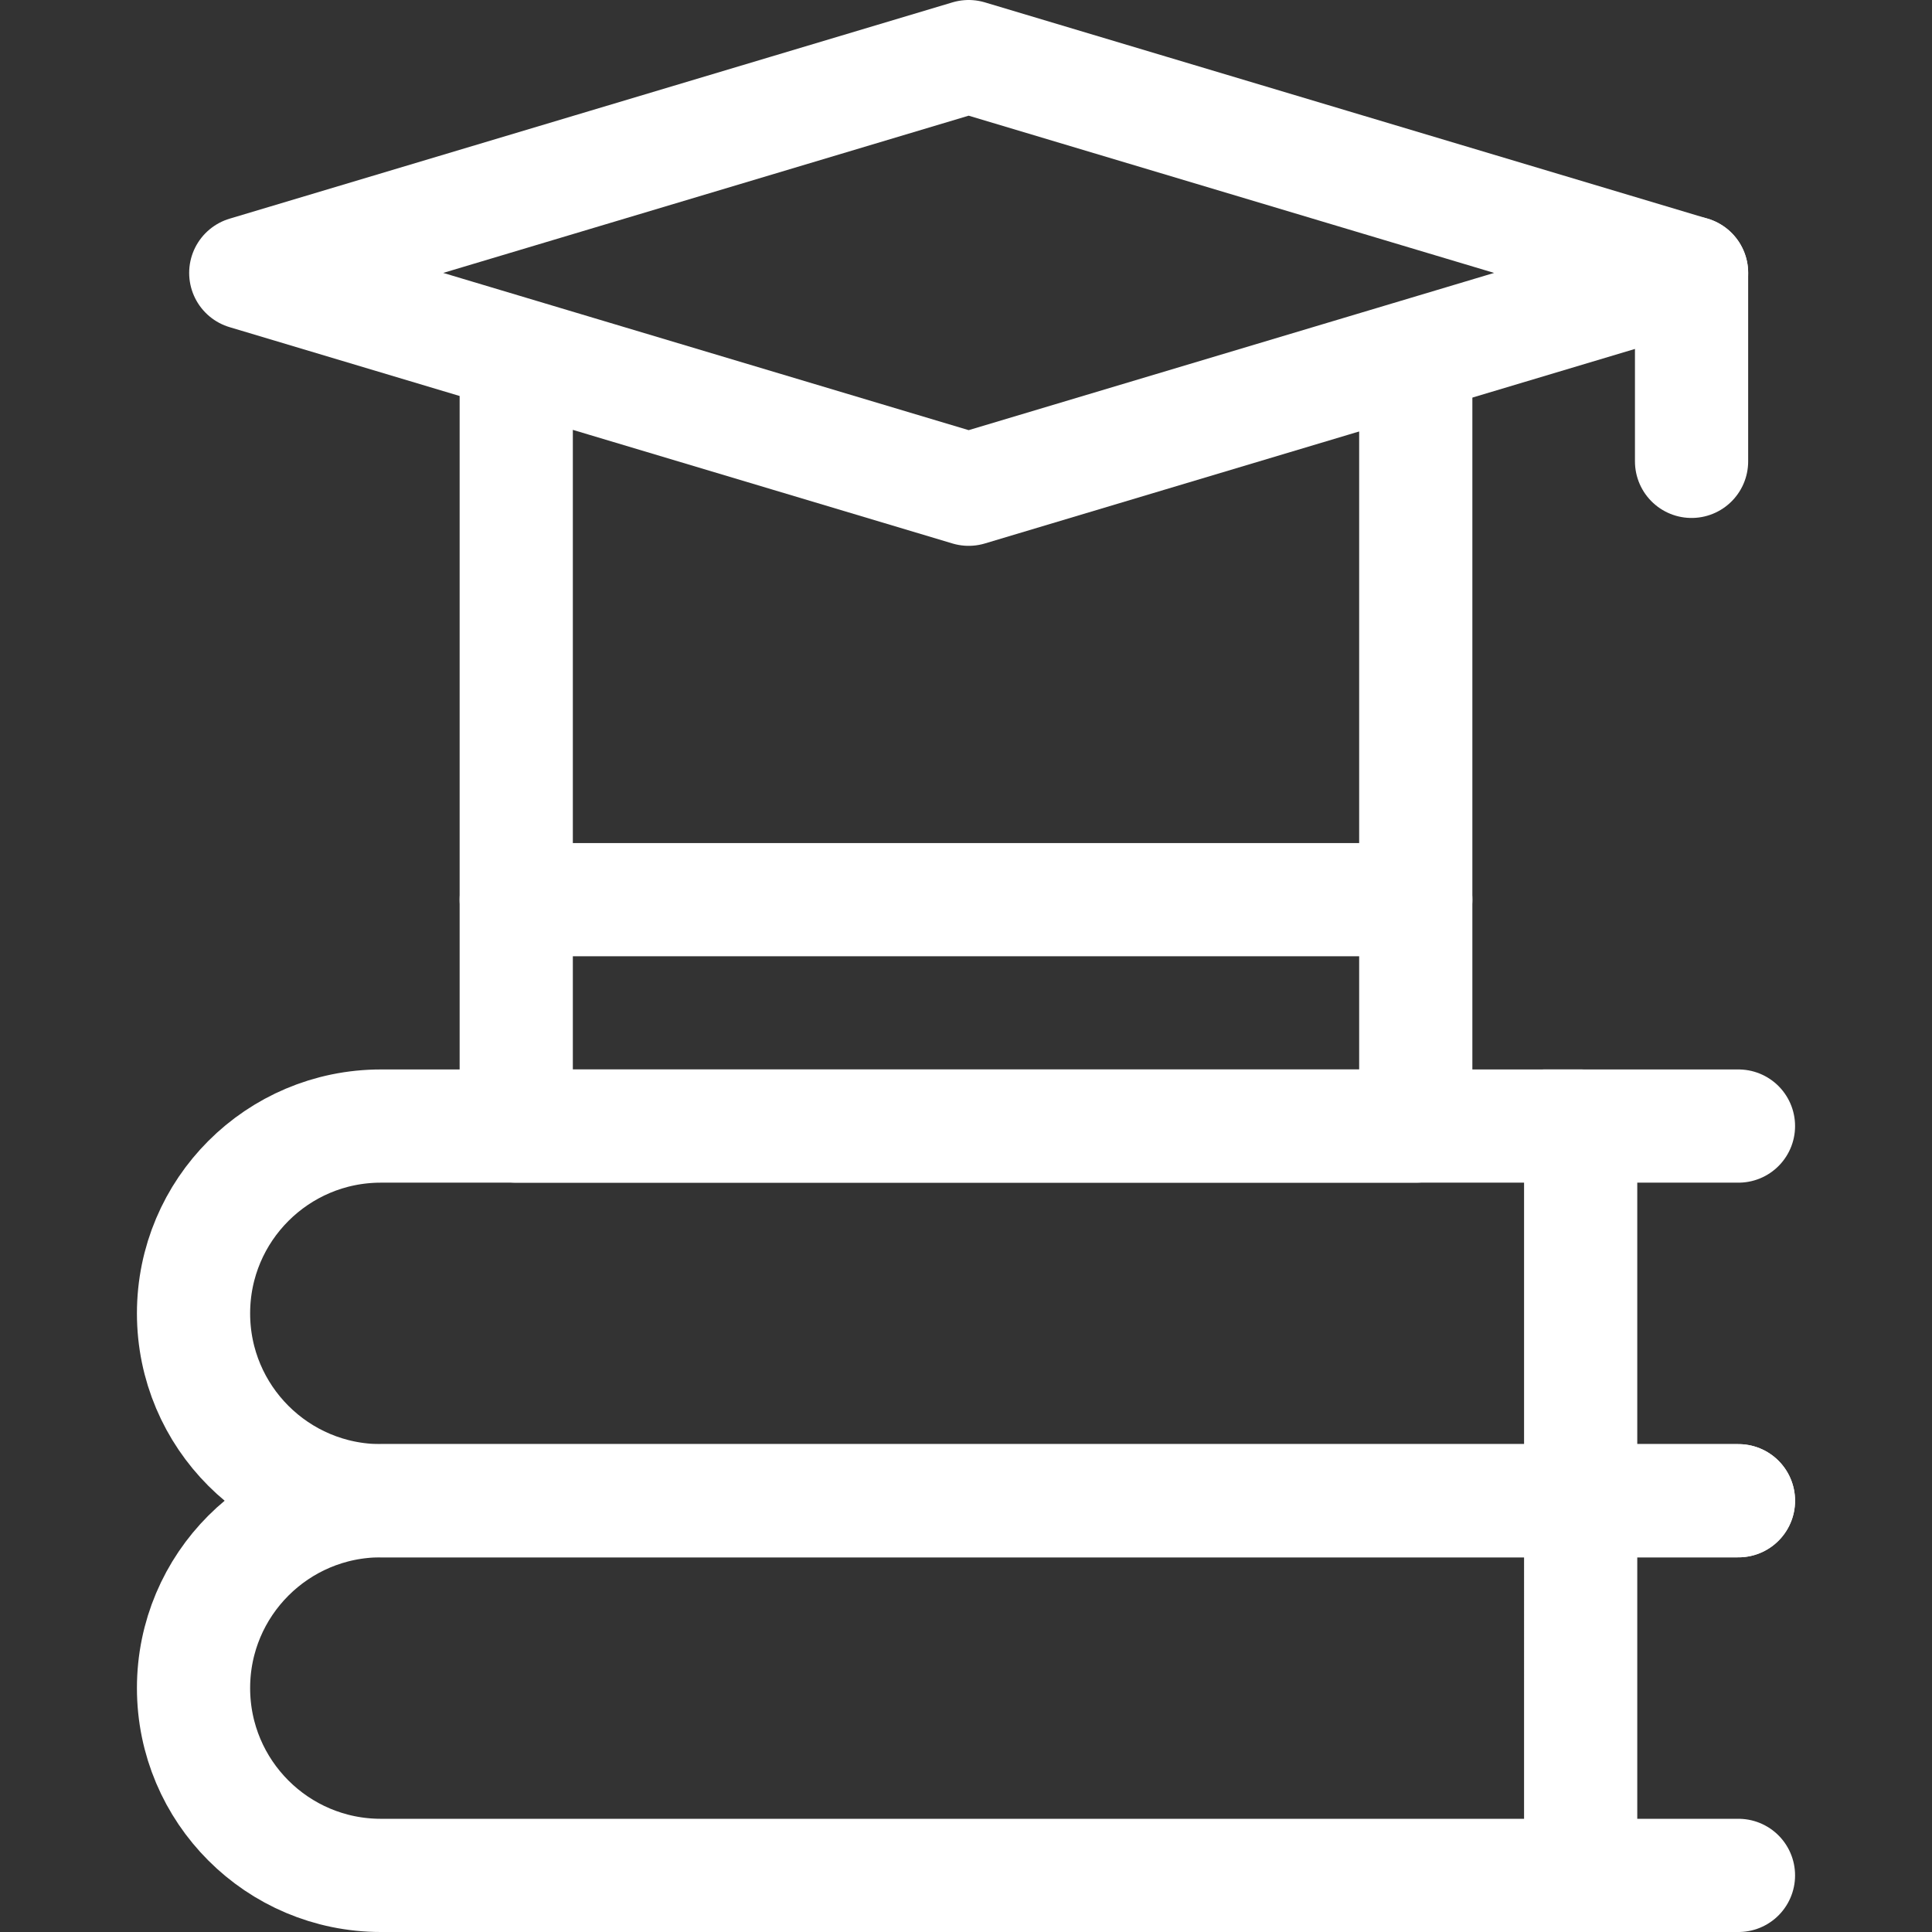 <svg xmlns="http://www.w3.org/2000/svg" xmlns:xlink="http://www.w3.org/1999/xlink" version="1.1" id="Capa_1" x="0px" y="0px" viewBox="0 0 512 512" style="enable-background:new 0 0 512 512;" xml:space="preserve" width="300" height="300" xmlns:svgjs="http://svgjs.dev/svgjs"><rect x="0" y="0" width="512" height="512" fill="#333333" stroke="none"/><g width="100%" height="100%" transform="matrix(1,0,0,1,0,0)"><g>
	<g>
		<path style="stroke-linecap: round; stroke-linejoin: round; stroke-miterlimit: 10;" d="&#10;&#9;&#9;&#9;M100.934,397.709h317.959V497H100.934c-27.419,0-49.646-22.227-49.646-49.646v0C51.288,419.936,73.515,397.709,100.934,397.709z" fill="none" fill-opacity="1" stroke="#ffffff" stroke-opacity="1" data-original-stroke-color="#ffffffff" stroke-width="30" data-original-stroke-width="30"/>
		
			<line style="stroke-linecap: round; stroke-linejoin: round; stroke-miterlimit: 10;" x1="460.712" y1="397.709" x2="409.451" y2="397.709" fill="none" fill-opacity="1" stroke="#ffffff" stroke-opacity="1" data-original-stroke-color="#ffffffff" stroke-width="30" data-original-stroke-width="30"/>
		
			<line style="stroke-linecap: round; stroke-linejoin: round; stroke-miterlimit: 10;" x1="460.712" y1="497" x2="409.451" y2="497" fill="none" fill-opacity="1" stroke="#ffffff" stroke-opacity="1" data-original-stroke-color="#ffffffff" stroke-width="30" data-original-stroke-width="30"/>
	</g>
	<g>
		<path style="stroke-linecap: round; stroke-linejoin: round; stroke-miterlimit: 10;" d="&#10;&#9;&#9;&#9;M100.934,298.417h317.959v99.291H100.934c-27.419,0-49.646-22.227-49.646-49.646v0C51.288,320.644,73.515,298.417,100.934,298.417&#10;&#9;&#9;&#9;z" fill="none" fill-opacity="1" stroke="#ffffff" stroke-opacity="1" data-original-stroke-color="#ffffffff" stroke-width="30" data-original-stroke-width="30"/>
		
			<line style="stroke-linecap: round; stroke-linejoin: round; stroke-miterlimit: 10;" x1="460.712" y1="298.417" x2="409.451" y2="298.417" fill="none" fill-opacity="1" stroke="#ffffff" stroke-opacity="1" data-original-stroke-color="#ffffffff" stroke-width="30" data-original-stroke-width="30"/>
		
			<line style="stroke-linecap: round; stroke-linejoin: round; stroke-miterlimit: 10;" x1="460.712" y1="397.709" x2="409.451" y2="397.709" fill="none" fill-opacity="1" stroke="#ffffff" stroke-opacity="1" data-original-stroke-color="#ffffffff" stroke-width="30" data-original-stroke-width="30"/>
	</g>
	
		<polyline style="stroke-linecap: round; stroke-linejoin: round; stroke-miterlimit: 10;" points="&#10;&#9;&#9;375.192,98.326 375.192,298.417 136.808,298.417 136.808,98.326 &#9;" fill="none" fill-opacity="1" stroke="#ffffff" stroke-opacity="1" data-original-stroke-color="#ffffffff" stroke-width="30" data-original-stroke-width="30"/>
	
		<line style="stroke-linecap: round; stroke-linejoin: round; stroke-miterlimit: 10;" x1="375.192" y1="238.417" x2="136.808" y2="238.417" fill="none" fill-opacity="1" stroke="#ffffff" stroke-opacity="1" data-original-stroke-color="#ffffffff" stroke-width="30" data-original-stroke-width="30"/>
	
		<polygon style="stroke-linecap: round; stroke-linejoin: round; stroke-miterlimit: 10;" points="&#10;&#9;&#9;448.281,72.326 256.706,15 65.131,72.326 256.706,129.652 &#9;" fill="none" fill-opacity="1" stroke="#ffffff" stroke-opacity="1" data-original-stroke-color="#ffffffff" stroke-width="30" data-original-stroke-width="30"/>
	
		<line style="stroke-linecap: round; stroke-linejoin: round; stroke-miterlimit: 10;" x1="448.281" y1="72.326" x2="448.281" y2="122.265" fill="none" fill-opacity="1" stroke="#ffffff" stroke-opacity="1" data-original-stroke-color="#ffffffff" stroke-width="30" data-original-stroke-width="30"/>
</g></g></svg>